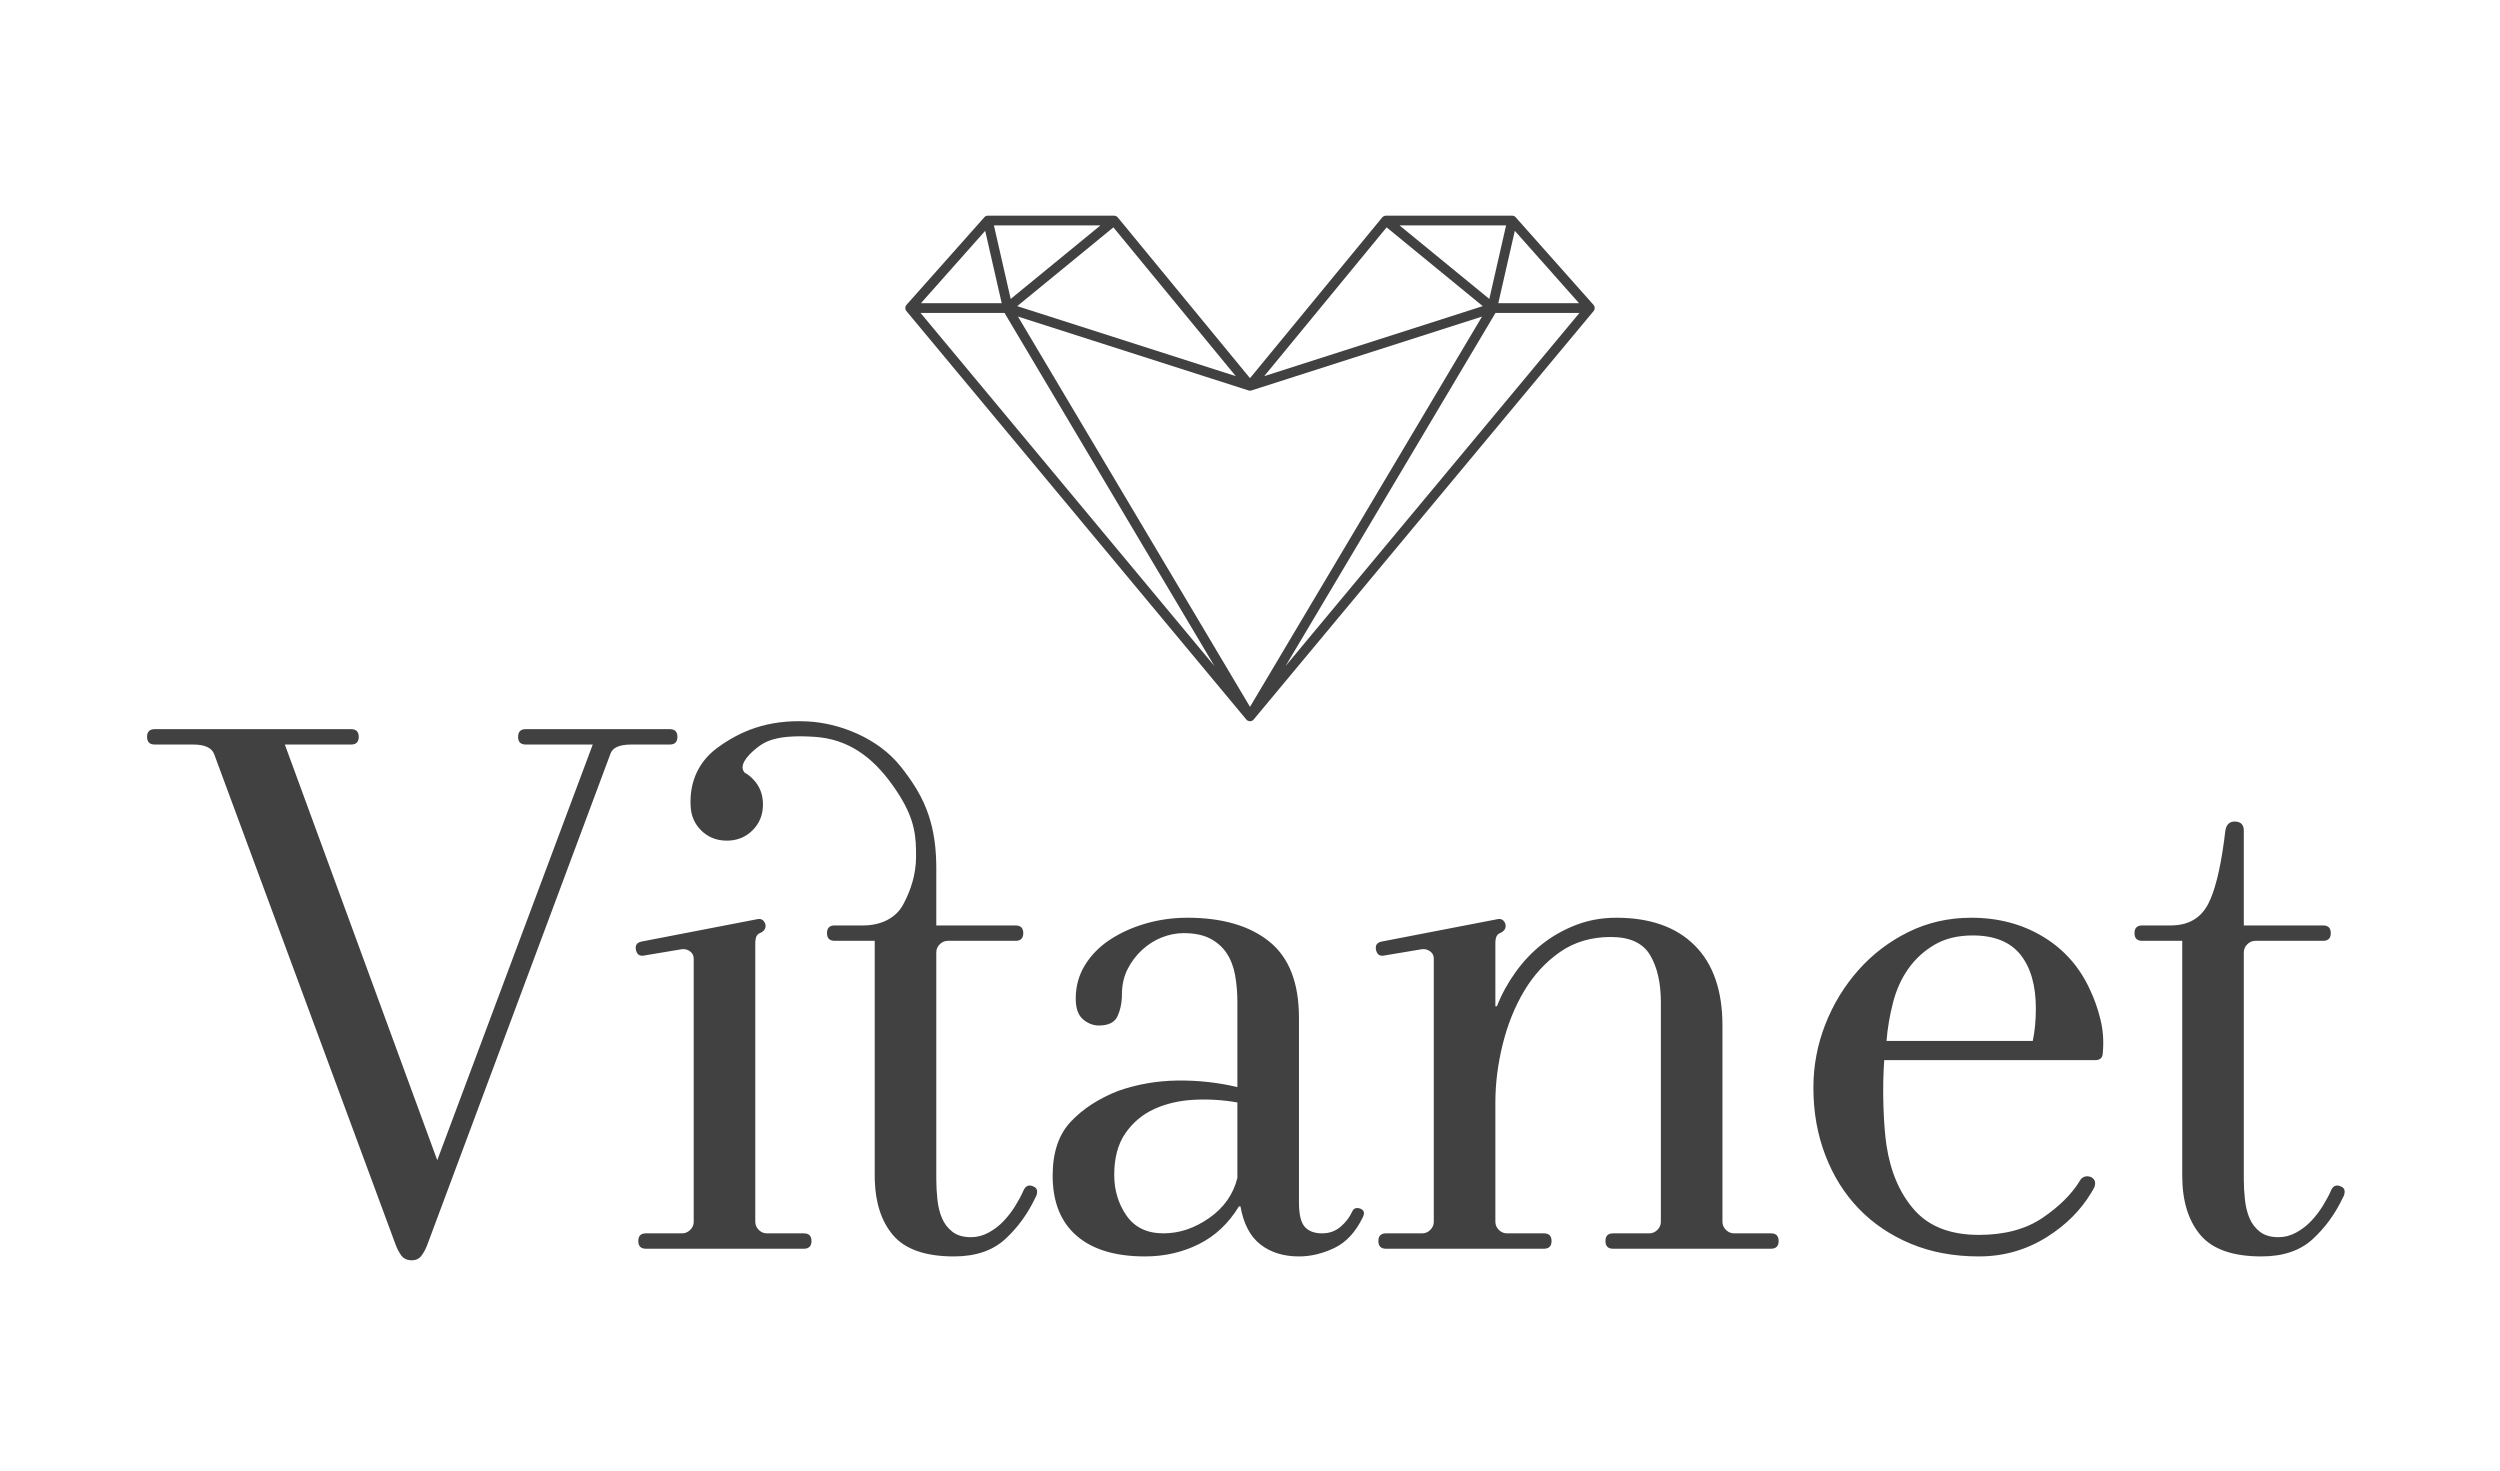 <svg xmlns="http://www.w3.org/2000/svg" width="255" height="150" viewBox="0 0 255 150">
  <path fill="#414141" d="M27.009 106.549C27.428 106.549 27.755 106.392 27.991 106.078 28.226 105.764 28.423 105.397 28.58 104.978L47.266 54.886C47.476 54.257 48.182 53.943 49.386 53.943L53.312 53.943C53.836 53.943 54.097 53.682 54.097 53.158 54.097 52.635 53.836 52.373 53.312 52.373L38.63 52.373C38.106 52.373 37.845 52.635 37.845 53.158 37.845 53.682 38.106 53.943 38.63 53.943L45.461 53.943 29.6 96.342 14.054 53.943 20.807 53.943C21.33 53.943 21.592 53.682 21.592 53.158 21.592 52.635 21.33 52.373 20.807 52.373L.785 52.373C.262 52.373 9.99200722e-14 52.635 9.99200722e-14 53.158 9.99200722e-14 53.682.262 53.943.785 53.943L4.711 53.943C5.862 53.943 6.569 54.257 6.831 54.886L25.361 104.978C25.518 105.397 25.714 105.764 25.949 106.078 26.185 106.392 26.538 106.549 27.009 106.549zM58.178 54.271C60.414 52.637 63.217 51.371 67.381 51.586 70.615 51.754 74.534 53.259 76.851 56.162 79.088 58.965 80.409 61.606 80.497 66.054L80.502 66.538 80.502 72.395 88.589 72.395C89.112 72.395 89.374 72.656 89.374 73.18 89.374 73.656 89.158 73.915 88.725 73.958L88.589 73.965 81.68 73.965C81.366 73.965 81.091 74.083 80.855 74.318 80.659 74.514 80.544 74.738 80.512 74.989L80.502 75.143 80.502 98.305C80.502 98.985 80.541 99.679 80.62 100.385 80.698 101.092 80.855 101.72 81.091 102.27 81.326 102.819 81.68 103.277 82.151 103.644 82.622 104.01 83.25 104.193 84.035 104.193 84.663 104.193 85.265 104.036 85.841 103.722 86.417 103.408 86.927 103.016 87.372 102.545 87.817 102.073 88.21 101.563 88.55 101.013 88.89 100.464 89.165 99.953 89.374 99.482 89.584 98.959 89.924 98.802 90.395 99.011 90.657 99.116 90.787 99.286 90.787 99.522 90.787 99.757 90.735 99.953 90.63 100.111 89.845 101.786 88.812 103.212 87.529 104.39 86.247 105.567 84.506 106.156 82.308 106.156 79.377 106.156 77.296 105.423 76.066 103.958 74.908 102.578 74.295 100.712 74.227 98.359L74.221 97.912 74.221 73.965 70.138 73.965C69.614 73.965 69.353 73.703 69.353 73.18 69.353 72.704 69.569 72.444 70.002 72.401L70.138 72.395 73.043 72.395C74.823 72.395 76.38 71.675 77.139 70.235L77.362 69.796C77.805 68.886 78.439 67.309 78.439 65.385L78.433 64.665C78.39 62.698 78.081 60.955 76.066 58.118 73.929 55.109 71.43 53.379 68.101 53.158 64.556 52.923 63.301 53.52 62.583 54.003L62.384 54.143C61.978 54.443 60.738 55.43 60.743 56.274 60.744 56.43 60.787 56.582 60.887 56.723L60.963 56.815C61.251 56.976 61.518 57.179 61.764 57.426 62.471 58.132 62.824 59.009 62.824 60.056 62.824 61.103 62.471 61.979 61.764 62.686 61.058 63.393 60.181 63.746 59.134 63.746 58.087 63.746 57.21 63.393 56.504 62.686 55.858 62.04 55.507 61.252 55.452 60.321 55.304 58.241 55.943 55.905 58.178 54.271zM50.419 74.043L62.196 71.766C62.615 71.662 62.903 71.819 63.06 72.237 63.164 72.656 62.981 72.97 62.51 73.18 62.231 73.273 62.076 73.552 62.045 74.017L62.039 74.2 62.039 102.623C62.039 102.937 62.157 103.212 62.392 103.447 62.589 103.644 62.812 103.758 63.063 103.791L63.217 103.801 66.986 103.801C67.509 103.801 67.771 104.062 67.771 104.586 67.771 105.062 67.554 105.321 67.122 105.365L66.986 105.371 50.89 105.371C50.366 105.371 50.105 105.109 50.105 104.586 50.105 104.11 50.321 103.851 50.754 103.807L50.89 103.801 54.58 103.801C54.894 103.801 55.169 103.683 55.404 103.447 55.601 103.251 55.715 103.028 55.748 102.777L55.758 102.623 55.758 75.771C55.758 75.457 55.627 75.208 55.365 75.025 55.147 74.872 54.911 74.801 54.656 74.812L54.502 74.828 50.733 75.457C50.262 75.561 49.974 75.378 49.869 74.907 49.774 74.479 49.917 74.202 50.297 74.076L50.419 74.043zM106.11 71.609C109.669 71.609 112.456 72.421 114.472 74.043 116.487 75.666 117.495 78.257 117.495 81.816L117.495 81.816 117.495 100.66C117.495 101.864 117.691 102.688 118.083 103.133 118.476 103.578 119.065 103.801 119.85 103.801 120.583 103.801 121.211 103.578 121.734 103.133 122.258 102.688 122.65 102.178 122.912 101.602L122.912 101.602 122.969 101.49C123.135 101.216 123.404 101.149 123.776 101.288 124.142 101.445 124.221 101.733 124.011 102.152 123.279 103.67 122.31 104.717 121.106 105.293 119.902 105.868 118.698 106.156 117.495 106.156 115.924 106.156 114.616 105.751 113.569 104.939 112.522 104.128 111.841 102.832 111.527 101.053L111.527 101.053 111.37 101.053C110.323 102.78 108.963 104.062 107.287 104.9 105.612 105.737 103.78 106.156 101.791 106.156 98.755 106.156 96.426 105.45 94.804 104.036 93.181 102.623 92.37 100.582 92.37 97.912 92.37 95.557 92.985 93.725 94.215 92.416 95.445 91.107 97.054 90.061 99.043 89.275 100.98 88.595 102.995 88.242 105.089 88.215 107.183 88.189 109.224 88.412 111.213 88.883L111.213 88.883 111.213 80.246C111.213 79.252 111.135 78.322 110.978 77.459 110.821 76.595 110.533 75.849 110.114 75.221 109.695 74.593 109.133 74.096 108.426 73.729 107.719 73.363 106.816 73.18 105.717 73.18 104.984 73.18 104.252 73.324 103.519 73.612 102.786 73.899 102.119 74.318 101.517 74.868 100.915 75.417 100.417 76.072 100.025 76.831 99.632 77.59 99.436 78.466 99.436 79.461L99.436 79.461 99.427 79.793C99.392 80.45 99.251 81.059 99.004 81.62 98.716 82.274 98.075 82.602 97.08 82.602 96.505 82.602 95.968 82.392 95.471 81.973 94.974 81.555 94.725 80.848 94.725 79.853 94.725 78.597 95.039 77.459 95.667 76.438 96.295 75.417 97.146 74.554 98.219 73.847 99.292 73.14 100.509 72.591 101.87 72.198 103.231 71.806 104.644 71.609 106.11 71.609zM111.213 90.453C109.748 90.191 108.269 90.1 106.777 90.178 105.285 90.257 103.938 90.571 102.734 91.12 101.53 91.67 100.548 92.495 99.789 93.594 99.03 94.693 98.651 96.106 98.651 97.834 98.651 99.404 99.07 100.791 99.907 101.995 100.745 103.199 102.001 103.801 103.676 103.801 105.298 103.801 106.856 103.277 108.347 102.23 109.839 101.184 110.795 99.823 111.213 98.148L111.213 98.148zM142.474 105.371C142.998 105.371 143.259 105.109 143.259 104.586 143.259 104.062 142.998 103.801 142.474 103.801L138.705 103.801C138.391 103.801 138.117 103.683 137.881 103.447 137.646 103.212 137.528 102.937 137.528 102.623L137.528 90.453C137.528 88.516 137.776 86.54 138.274 84.525 138.771 82.51 139.504 80.691 140.472 79.068 141.44 77.446 142.657 76.124 144.123 75.103 145.589 74.083 147.316 73.572 149.305 73.572 151.242 73.572 152.577 74.187 153.309 75.417 154.042 76.647 154.409 78.257 154.409 80.246L154.409 102.623C154.409 102.937 154.291 103.212 154.055 103.447 153.82 103.683 153.545 103.801 153.231 103.801L149.541 103.801C149.017 103.801 148.755 104.062 148.755 104.586 148.755 105.109 149.017 105.371 149.541 105.371L165.636 105.371C166.16 105.371 166.421 105.109 166.421 104.586 166.421 104.062 166.16 103.801 165.636 103.801L161.868 103.801C161.554 103.801 161.279 103.683 161.043 103.447 160.808 103.212 160.69 102.937 160.69 102.623L160.69 82.602C160.69 79.042 159.748 76.32 157.863 74.436 155.979 72.552 153.309 71.609 149.855 71.609 148.389 71.609 147.015 71.858 145.733 72.355 144.45 72.853 143.299 73.507 142.278 74.318 141.257 75.129 140.354 76.085 139.569 77.184 138.784 78.283 138.156 79.435 137.685 80.639L137.528 80.639 137.528 74.2C137.528 73.625 137.685 73.284 137.999 73.18 138.47 72.97 138.653 72.656 138.548 72.237 138.409 71.865 138.166 71.7 137.82 71.741L125.907 74.043C125.436 74.148 125.253 74.436 125.358 74.907 125.463 75.378 125.75 75.561 126.221 75.457L129.99 74.828C130.304 74.776 130.592 74.842 130.854 75.025 131.116 75.208 131.246 75.457 131.246 75.771L131.246 102.623C131.246 102.937 131.129 103.212 130.893 103.447 130.658 103.683 130.383 103.801 130.069 103.801L126.379 103.801C125.855 103.801 125.593 104.062 125.593 104.586 125.593 105.109 125.855 105.371 126.379 105.371L142.474 105.371zM186.062 71.609C188.836 71.609 191.296 72.264 193.443 73.572 195.589 74.881 197.185 76.713 198.232 79.068 198.651 79.958 198.991 80.94 199.253 82.013 199.514 83.086 199.593 84.198 199.488 85.35 199.488 85.873 199.227 86.135 198.703 86.135L198.703 86.135 177.19 86.135C177.085 87.653 177.059 89.223 177.111 90.846 177.164 92.468 177.268 93.803 177.425 94.85 177.844 97.572 178.799 99.77 180.291 101.445 181.783 103.12 183.968 103.958 186.847 103.958 189.464 103.958 191.624 103.382 193.325 102.23 195.026 101.079 196.295 99.823 197.133 98.462 197.238 98.252 197.395 98.108 197.604 98.03 197.813 97.951 198.049 97.964 198.311 98.069 198.572 98.226 198.703 98.422 198.703 98.658 198.703 98.894 198.651 99.09 198.546 99.247L198.546 99.247 198.32 99.64C197.232 101.454 195.711 102.972 193.757 104.193 191.663 105.502 189.36 106.156 186.847 106.156 184.282 106.156 181.966 105.724 179.899 104.861 177.831 103.997 176.064 102.806 174.599 101.288 173.133 99.77 171.995 97.951 171.183 95.831 170.372 93.712 169.966 91.421 169.966 88.961 169.966 86.711 170.372 84.551 171.183 82.484 171.995 80.416 173.12 78.571 174.56 76.948 175.999 75.326 177.7 74.03 179.663 73.062 181.626 72.094 183.759 71.609 186.062 71.609zM186.219 73.415C184.701 73.415 183.406 73.729 182.333 74.357 181.26 74.986 180.37 75.797 179.663 76.791 178.956 77.786 178.433 78.937 178.093 80.246 177.753 81.555 177.53 82.863 177.425 84.172L177.425 84.172 192.343 84.172C192.553 83.177 192.657 82.078 192.657 80.874 192.657 78.519 192.134 76.687 191.087 75.378 190.04 74.07 188.418 73.415 186.219 73.415zM215.674 106.156C217.873 106.156 219.613 105.567 220.896 104.39 222.178 103.212 223.212 101.786 223.997 100.111 224.102 99.953 224.154 99.757 224.154 99.522 224.154 99.286 224.023 99.116 223.761 99.011 223.29 98.802 222.95 98.959 222.741 99.482 222.531 99.953 222.256 100.464 221.916 101.013 221.576 101.563 221.183 102.073 220.738 102.545 220.294 103.016 219.783 103.408 219.207 103.722 218.632 104.036 218.03 104.193 217.402 104.193 216.616 104.193 215.988 104.01 215.517 103.644 215.046 103.277 214.693 102.819 214.457 102.27 214.222 101.72 214.065 101.092 213.986 100.385 213.908 99.679 213.868 98.985 213.868 98.305L213.868 75.143C213.868 74.828 213.986 74.554 214.222 74.318 214.457 74.083 214.732 73.965 215.046 73.965L221.955 73.965C222.479 73.965 222.741 73.703 222.741 73.18 222.741 72.656 222.479 72.395 221.955 72.395L213.868 72.395 213.868 62.737C213.868 62.109 213.554 61.795 212.926 61.795 212.403 61.795 212.089 62.109 211.984 62.737L211.86 63.725C211.452 66.763 210.904 68.933 210.217 70.235 209.458 71.675 208.189 72.395 206.409 72.395L203.504 72.395C202.981 72.395 202.719 72.656 202.719 73.18 202.719 73.703 202.981 73.965 203.504 73.965L207.587 73.965 207.587 97.912C207.587 100.477 208.202 102.492 209.432 103.958 210.662 105.423 212.743 106.156 215.674 106.156zM112.669 51.534L112.607 51.552 112.527 51.562 112.473 51.562 112.385 51.55 112.334 51.534 112.288 51.516 112.288 51.516 112.247 51.493 112.199 51.461 112.148 51.416 112.12 51.385 77.424 9.695 77.379 9.61 77.357 9.544 77.345 9.481 77.344 9.368 77.36 9.285 77.398 9.189 77.442 9.12 85.439.118 85.527.058 85.606.024 85.701.003 85.759 0 98.642 0 98.684.002 98.726.008 98.755.015C98.8.026 98.843.043 98.883.067L98.953.116 99.017.181 112.5 16.573 125.983.181 126.047.116 126.117.067 126.179.036 126.179.036 126.245.015 126.274.008 126.316.002 126.358 0 139.241 0 139.299.003 139.394.024 139.473.058 139.561.118 147.558 9.12 147.602 9.189 147.64 9.285 147.656 9.368 147.655 9.481 147.643 9.544 147.621 9.61 147.576 9.695 112.852 51.416 112.801 51.461 112.753 51.493C112.726 51.51 112.698 51.523 112.669 51.534zM112.558 17.845L112.505 17.849 112.423 17.843 112.349 17.825 88.834 10.291 112.5 50.098 136.166 10.291 112.641 17.828 112.558 17.845zM87.459 9.916L78.894 9.916 108.87 45.931 87.459 9.916zM146.106 9.916L137.541 9.916 116.13 45.931 146.106 9.916zM98.566 1.191L88.758 9.225 111.048 16.366 98.566 1.191zM126.434 1.191L113.952 16.366 136.242 9.225 126.434 1.191zM85.49 1.545L78.939 8.924 87.173 8.924 85.49 1.545zM139.51 1.545L137.827 8.924 146.061 8.924 139.51 1.545zM97.247.992L86.38.992 88.09 8.492 97.247.992zM138.62.992L127.753.992 136.91 8.492 138.62.992z" transform="translate(15 22)"/>
</svg>
